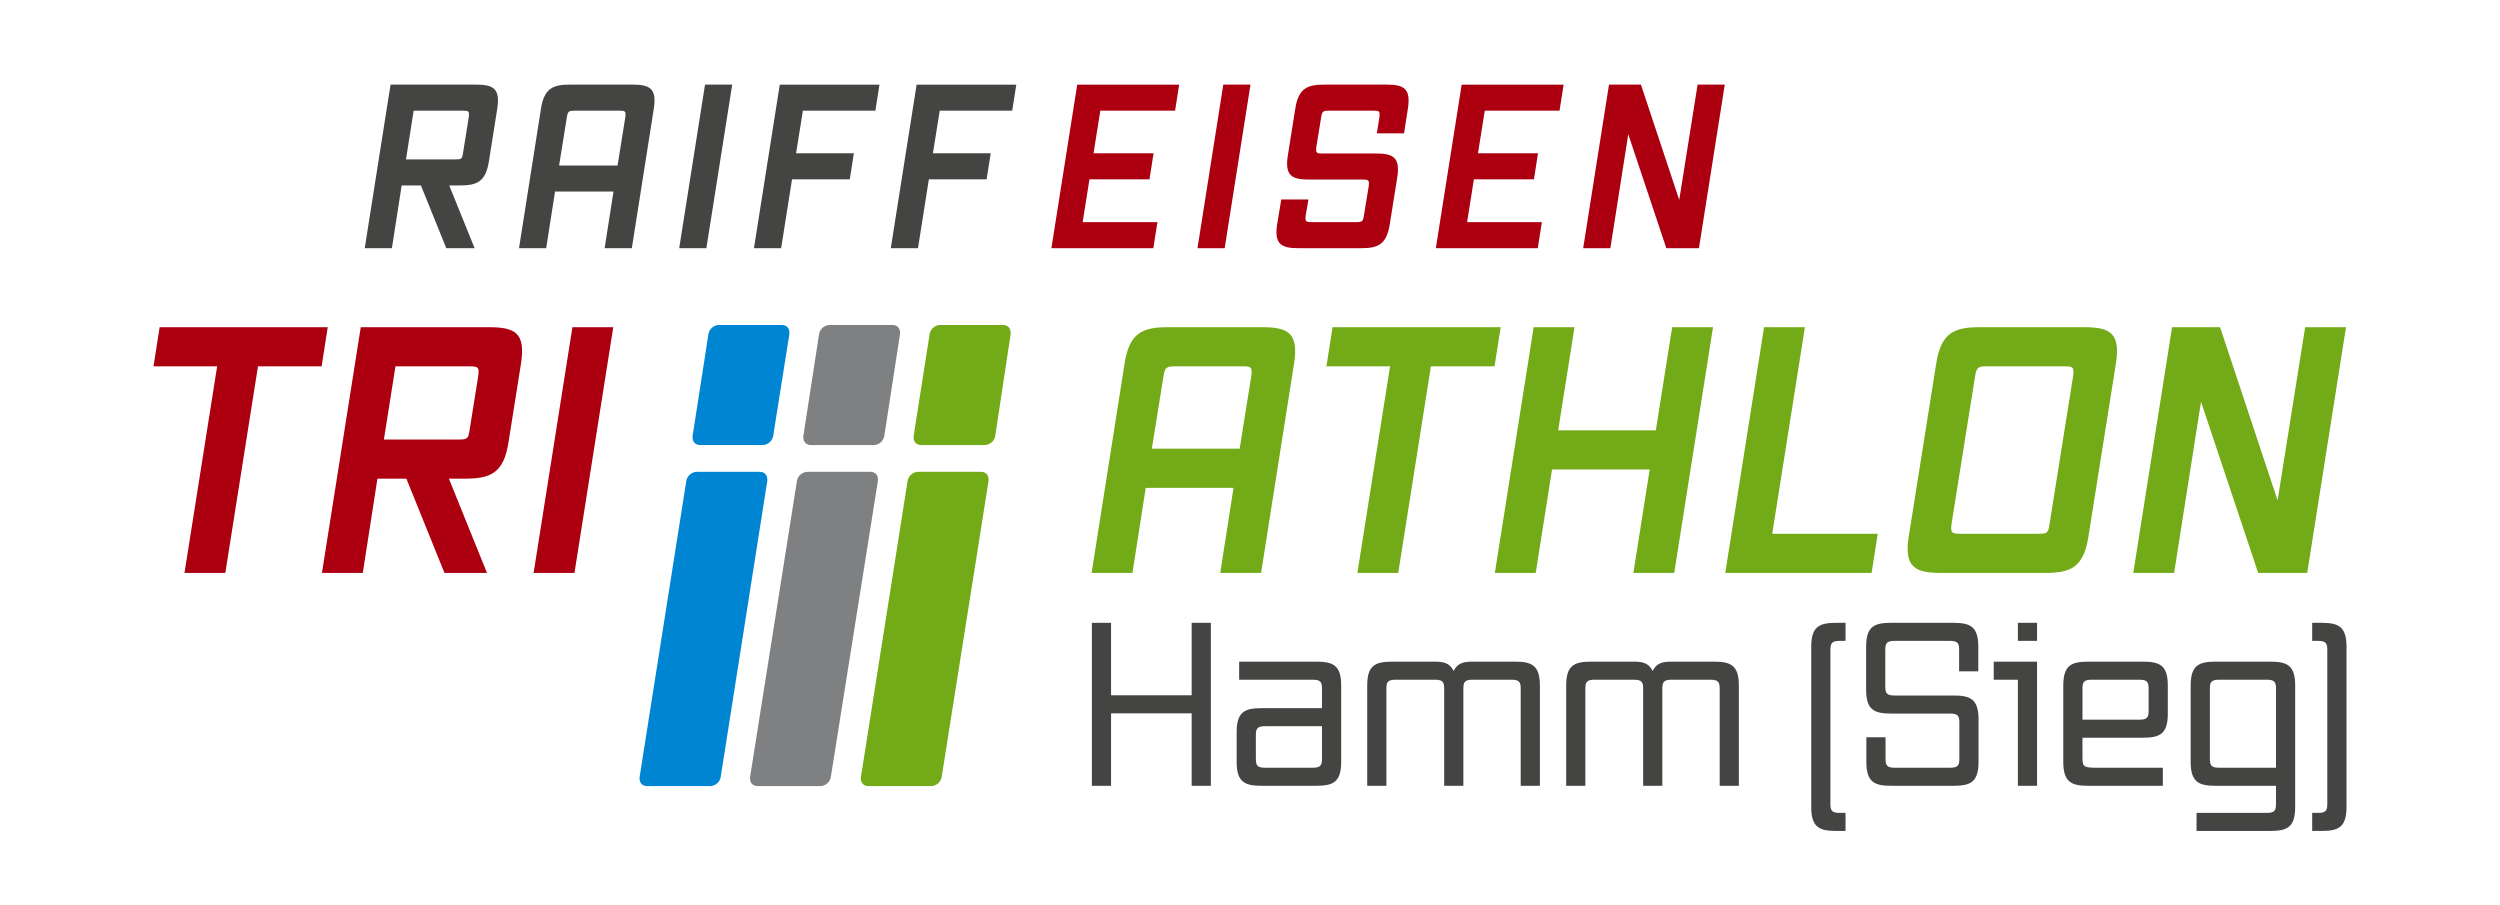<svg xmlns="http://www.w3.org/2000/svg" xmlns:xlink="http://www.w3.org/1999/xlink" width="912" height="330" viewBox="0 0 912 330">
  <defs>
    <clipPath id="clip-Hamm">
      <rect width="912" height="330"/>
    </clipPath>
  </defs>
  <g id="Hamm" clip-path="url(#clip-Hamm)">
    <g id="Gruppe_3" data-name="Gruppe 3" transform="translate(25 12.279)">
      <g id="Gruppe_1" data-name="Gruppe 1" transform="translate(31 18.592)">
        <path id="Pfad_1" data-name="Pfad 1" d="M229.269,267.7a4.032,4.032,0,0,0,3.963-3.389L250.2,156.445s.533-3.389-2.9-3.389H224.621a4.035,4.035,0,0,0-3.965,3.388l-17.01,107.867s-.534,3.388,2.9,3.388Z" transform="translate(-26.305 -11.804)" fill="#0085d3"/>
        <path id="Pfad_2" data-name="Pfad 2" d="M268.37,267.7a4.039,4.039,0,0,0,3.968-3.388l17.148-107.867s.538-3.388-2.892-3.388H263.917a4.036,4.036,0,0,0-3.966,3.388L242.88,264.311s-.536,3.388,2.894,3.388Z" transform="translate(-25.237 -11.804)" fill="#7e8081"/>
        <path id="Pfad_3" data-name="Pfad 3" d="M307.732,267.7a4.036,4.036,0,0,0,3.966-3.388l17.086-107.867s.537-3.388-2.893-3.388H303.214a4.033,4.033,0,0,0-3.964,3.388L282.24,264.311s-.535,3.388,2.9,3.388Z" transform="translate(-24.167 -11.804)" fill="#73aa17"/>
        <path id="Pfad_4" data-name="Pfad 4" d="M57.195,193.107l11.918-75.356H92.328l2.235-14.277H33.235L31,117.751H54.215L42.3,193.107Zm107.881-76.474-4.593,28.926c-1.738,11.049-6.456,13.16-15.767,13.16h-5.959l13.9,34.388H137.143l-13.9-34.388H112.687l-5.339,34.388h-14.9L106.6,103.474h46.928c9.311,0,13.283,2.11,11.545,13.159Zm-18.87,1.118h-26.94l-4.221,26.691h26.94c3.476,0,3.849-.124,4.345-3.6l3.1-19.367c.5-3.6-.124-3.724-3.228-3.724Zm38.36,75.356,14.152-89.633h-14.9l-14.153,89.633Z" transform="translate(-31 -14.979)" fill="#ac0011"/>
        <path id="Pfad_5" data-name="Pfad 5" d="M415.6,103.474H381.085c-9.311,0-14.028,2.11-15.766,13.159l-12.042,76.474h14.9l4.842-31.036h32.029L400.2,193.107h14.9l12.042-76.474c1.738-11.049-2.234-13.159-11.545-13.159Zm-4.1,18-4.221,26.319H375.25l4.221-26.319c.5-3.6,1.366-3.724,4.47-3.724h24.332c3.1,0,3.725.124,3.228,3.724Zm38.732,71.632,11.918-75.356H438.936l2.235-14.277H502.5l-2.235,14.277H477.049l-11.918,75.356Zm115.579,0,14.153-89.633h-14.9l-5.959,37.616h-35.63l5.959-37.616h-14.9l-14.153,89.633h14.9l5.959-37.74h35.63l-5.96,37.74Zm18.622,0,14.152-89.633h14.9l-11.918,75.357h38.485l-2.234,14.276Zm130.972-89.633H677.169c-9.31,0-14.028,2.11-15.766,13.159l-10.056,63.315c-1.738,11.049,2.359,13.159,11.67,13.159h38.237c9.311,0,13.9-2.11,15.642-13.159l10.056-63.315c1.738-11.049-2.235-13.159-11.546-13.159Zm-4.1,18-8.566,53.755c-.5,3.476-.869,3.6-4.346,3.6H670.341c-3.1,0-3.848-.125-3.351-3.725l8.566-53.631c.5-3.6,1.365-3.724,4.469-3.724h28.057c3.1,0,3.724.124,3.228,3.724Zm67.534,71.632-20.857-62.445-9.807,62.445h-14.9l14.153-89.633H764.94l20.98,63.19,10.056-63.19h14.9l-14.153,89.633Z" transform="translate(-11.055 -14.979)" fill="#73aa17"/>
        <path id="Pfad_6" data-name="Pfad 6" d="M247.972,147.267a4.039,4.039,0,0,0,3.968-3.387l5.883-37.019s.538-3.387-2.892-3.387H232.254a4.024,4.024,0,0,0-3.957,3.389l-5.759,37.015s-.527,3.389,2.9,3.389Z" transform="translate(-25.87 -15.786)" fill="#0085d3"/>
        <path id="Pfad_7" data-name="Pfad 7" d="M287.464,147.267a4.02,4.02,0,0,0,3.954-3.39l5.716-37.013s.523-3.39-2.906-3.39H271.55a4.017,4.017,0,0,0-3.952,3.39l-5.7,37.013s-.522,3.39,2.908,3.39Z" transform="translate(-24.816 -15.786)" fill="#7e8081"/>
        <path id="Pfad_8" data-name="Pfad 8" d="M326.891,147.267a4.006,4.006,0,0,0,3.944-3.391l5.605-37.011s.514-3.391-2.916-3.391H310.847a4.031,4.031,0,0,0-3.962,3.388l-5.814,37.017s-.532,3.388,2.9,3.388Z" transform="translate(-23.765 -15.786)" fill="#73aa17"/>
        <path id="Pfad_9" data-name="Pfad 9" d="M148.138,78.264,138.881,55.37h3.967c6.2,0,9.339-1.4,10.5-8.761L156.4,27.352c1.158-7.355-1.487-8.76-7.686-8.76H117.475l-9.422,59.672h9.918l3.554-22.894h7.025l9.257,22.894Zm-4.215-34.795c-.331,2.314-.579,2.4-2.893,2.4H123.1L125.9,28.1H143.84c2.066,0,2.479.083,2.149,2.479l-2.066,12.894Zm61.571,34.795,8.017-50.912c1.157-7.355-1.487-8.76-7.686-8.76H182.849c-6.2,0-9.339,1.405-10.5,8.76l-8.017,50.912h9.918L177.477,57.6H198.8l-3.223,20.663ZM200.288,48.1H178.965l2.81-17.522c.33-2.4.909-2.479,2.975-2.479h16.2c2.066,0,2.479.083,2.149,2.479L200.288,48.1Zm32.4,30.167,9.422-59.672h-9.918l-9.422,59.672Zm27.274,0,3.967-25.126H285l1.488-9.5H265.414L267.893,28.1H294.34l1.488-9.5H259.463l-9.422,59.672Zm49.918,0,3.967-25.126h21.075l1.488-9.5H315.332L317.811,28.1h26.447l1.488-9.5H309.381l-9.422,59.672Z" transform="translate(-31 -18.592)" fill="#444443"/>
      </g>
      <path id="Pfad_10" data-name="Pfad 10" d="M387.069,78.264l1.488-9.505H361.283l2.479-15.62h21.9l1.488-9.5h-21.9L367.729,28.1H395l1.488-9.5H359.3l-9.422,59.672Z" transform="translate(8.671)" fill="#ac0011"/>
      <path id="Pfad_11" data-name="Pfad 11" d="M412.028,78.264l9.421-59.672h-9.917L402.11,78.264Z" transform="translate(9.73)" fill="#ac0011"/>
      <path id="Pfad_12" data-name="Pfad 12" d="M460.707,78.264c6.2,0,9.257-1.4,10.414-8.761l2.727-17.026c1.157-7.356-1.488-8.76-7.686-8.76H446.574c-2.066,0-2.562-.083-2.231-2.48l1.735-10.662c.331-2.4.91-2.479,2.976-2.479H465.17c2.066,0,2.48.083,2.149,2.479l-.909,5.786h9.918l1.4-9.009c1.157-7.355-1.488-8.76-7.687-8.76H447.153c-6.2,0-9.339,1.405-10.5,8.76L433.929,44.46c-1.157,7.356,1.488,8.761,7.686,8.761H461.2c2.066,0,2.562.083,2.232,2.479L461.7,66.279c-.331,2.4-.827,2.48-2.893,2.48H442.69c-2.066,0-2.562-.082-2.232-2.48l.992-5.785h-9.918L430.045,69.5c-1.157,7.356,1.57,8.761,7.769,8.761Z" transform="translate(10.868)" fill="#ac0011"/>
      <path id="Pfad_13" data-name="Pfad 13" d="M523.6,78.264l1.488-9.505H497.815l2.479-15.62h21.9l1.488-9.5h-21.9L504.261,28.1h27.274l1.488-9.5H495.831l-9.422,59.672Z" transform="translate(12.384)" fill="#ac0011"/>
      <path id="Pfad_14" data-name="Pfad 14" d="M580.875,78.264,590.3,18.592h-9.918l-6.694,42.068L559.717,18.592H548.064l-9.422,59.672h9.918l6.529-41.572,13.885,41.572Z" transform="translate(13.9)" fill="#ac0011"/>
      <g id="Gruppe_2" data-name="Gruppe 2" transform="translate(373.319 214.928)">
        <path id="Pfad_15" data-name="Pfad 15" d="M389.772,267.594V241.162h-29.4v26.432h-7V208.14h7v26.431h29.4V208.14h7v59.454Z" transform="translate(-353.374 -208.14)" fill="#444443"/>
        <path id="Pfad_16" data-name="Pfad 16" d="M415.248,267.594c-6.175,0-9.058-1.4-9.058-8.73V247.995c0-7.329,2.883-8.73,9.058-8.73h22.067v-7.081c0-2.387-.493-3.292-3.376-3.292H407.1V222.3h28.162c6.178,0,9.058,1.4,9.058,8.73v27.833c0,7.329-2.88,8.73-9.058,8.73Zm22.067-21.738H416.566c-2.883,0-3.376.9-3.376,3.292v8.563c0,2.387.493,3.292,3.376,3.292h17.373c2.883,0,3.376-.9,3.376-3.292Z" transform="translate(-353.374 -208.14)" fill="#444443"/>
        <path id="Pfad_17" data-name="Pfad 17" d="M509.807,267.594v-35.41c0-2.387-.492-3.292-3.376-3.292H492.267c-2.88,0-3.376.9-3.376,3.292v35.41h-7v-35.41c0-2.387-.493-3.292-3.376-3.292H464.189c-2.883,0-3.379.9-3.379,3.292v35.41h-7V231.031c0-7.329,2.88-8.73,9.055-8.73h15.566c3.128,0,5.435.416,6.916,3.379,1.482-2.963,3.789-3.379,6.917-3.379h15.482c6.175,0,9.059,1.4,9.059,8.73v36.563Z" transform="translate(-353.374 -208.14)" fill="#444443"/>
        <path id="Pfad_18" data-name="Pfad 18" d="M582.394,267.594v-35.41c0-2.387-.493-3.292-3.376-3.292H564.853c-2.88,0-3.376.9-3.376,3.292v35.41h-7v-35.41c0-2.387-.493-3.292-3.376-3.292H536.772c-2.88,0-3.376.9-3.376,3.292v35.41h-7V231.031c0-7.329,2.88-8.73,9.059-8.73H551.02c3.128,0,5.435.416,6.917,3.379,1.482-2.963,3.788-3.379,6.916-3.379h15.482c6.176,0,9.059,1.4,9.059,8.73v36.563Z" transform="translate(-353.374 -208.14)" fill="#444443"/>
        <path id="Pfad_19" data-name="Pfad 19" d="M624.85,284.062c-6.175,0-9.058-1.4-9.058-8.73V216.87c0-7.329,2.883-8.73,9.058-8.73h3.46v6.584h-2.142c-2.883,0-3.376.912-3.376,3.3v56.162c0,2.387.493,3.292,3.376,3.292h2.142v6.585Z" transform="translate(-353.374 -208.14)" fill="#444443"/>
        <path id="Pfad_20" data-name="Pfad 20" d="M644.956,267.594c-6.176,0-9.059-1.4-9.059-8.73v-8.971h7v7.818c0,2.387.493,3.292,3.376,3.292h20.176c2.883,0,3.376-.9,3.376-3.292V244.535c0-2.387-.493-3.292-3.376-3.292H644.872c-6.176,0-9.055-1.4-9.055-8.73V216.87c0-7.329,2.879-8.73,9.055-8.73h22.811c6.175,0,9.058,1.4,9.058,8.73v8.971h-7v-7.818c0-2.387-.493-3.3-3.376-3.3H646.193c-2.883,0-3.38.912-3.38,3.3V231.36c0,2.387.5,3.292,3.38,3.292h21.574c6.175,0,9.058,1.4,9.058,8.73v15.482c0,7.329-2.883,8.73-9.058,8.73Z" transform="translate(-353.374 -208.14)" fill="#444443"/>
        <path id="Pfad_21" data-name="Pfad 21" d="M691.177,267.594v-38.7h-8.81V222.3h15.811v45.293Zm0-52.87V208.14h7v6.584Z" transform="translate(-353.374 -208.14)" fill="#444443"/>
        <path id="Pfad_22" data-name="Pfad 22" d="M716.8,267.594c-6.175,0-9.059-1.4-9.059-8.73V231.031c0-7.329,2.884-8.73,9.059-8.73h20.011c6.176,0,9.059,1.4,9.059,8.73v10.292c0,7.329-2.883,8.73-9.059,8.73H714.743v7.658c0,3.292.989,3.292,6.175,3.292h23.139v6.591Zm22.07-35.41c0-2.387-.5-3.292-3.376-3.292H718.119c-2.884,0-3.376.9-3.376,3.292v11.285h20.752c2.88,0,3.376-.9,3.376-3.3Z" transform="translate(-353.374 -208.14)" fill="#444443"/>
        <path id="Pfad_23" data-name="Pfad 23" d="M756.355,284.062v-6.585h25.61c2.88,0,3.376-.9,3.376-3.292v-6.591h-22.07c-6.176,0-9.059-1.4-9.059-8.73V231.031c0-7.329,2.883-8.73,9.059-8.73h20.011c6.176,0,9.056,1.4,9.056,8.73v44.3c0,7.328-2.88,8.73-9.056,8.73Zm28.986-51.878c0-2.387-.5-3.292-3.376-3.292H764.588c-2.883,0-3.376.9-3.376,3.292v25.527c0,2.387.493,3.292,3.376,3.292h20.753Z" transform="translate(-353.374 -208.14)" fill="#444443"/>
        <path id="Pfad_24" data-name="Pfad 24" d="M798.54,284.062v-6.585h2.139c2.883,0,3.376-.9,3.376-3.292V218.023c0-2.387-.493-3.3-3.376-3.3H798.54V208.14H802c6.176,0,9.059,1.4,9.059,8.73v58.462c0,7.328-2.883,8.73-9.059,8.73Z" transform="translate(-353.374 -208.14)" fill="#444443"/>
      </g>
    </g>
  </g>
</svg>